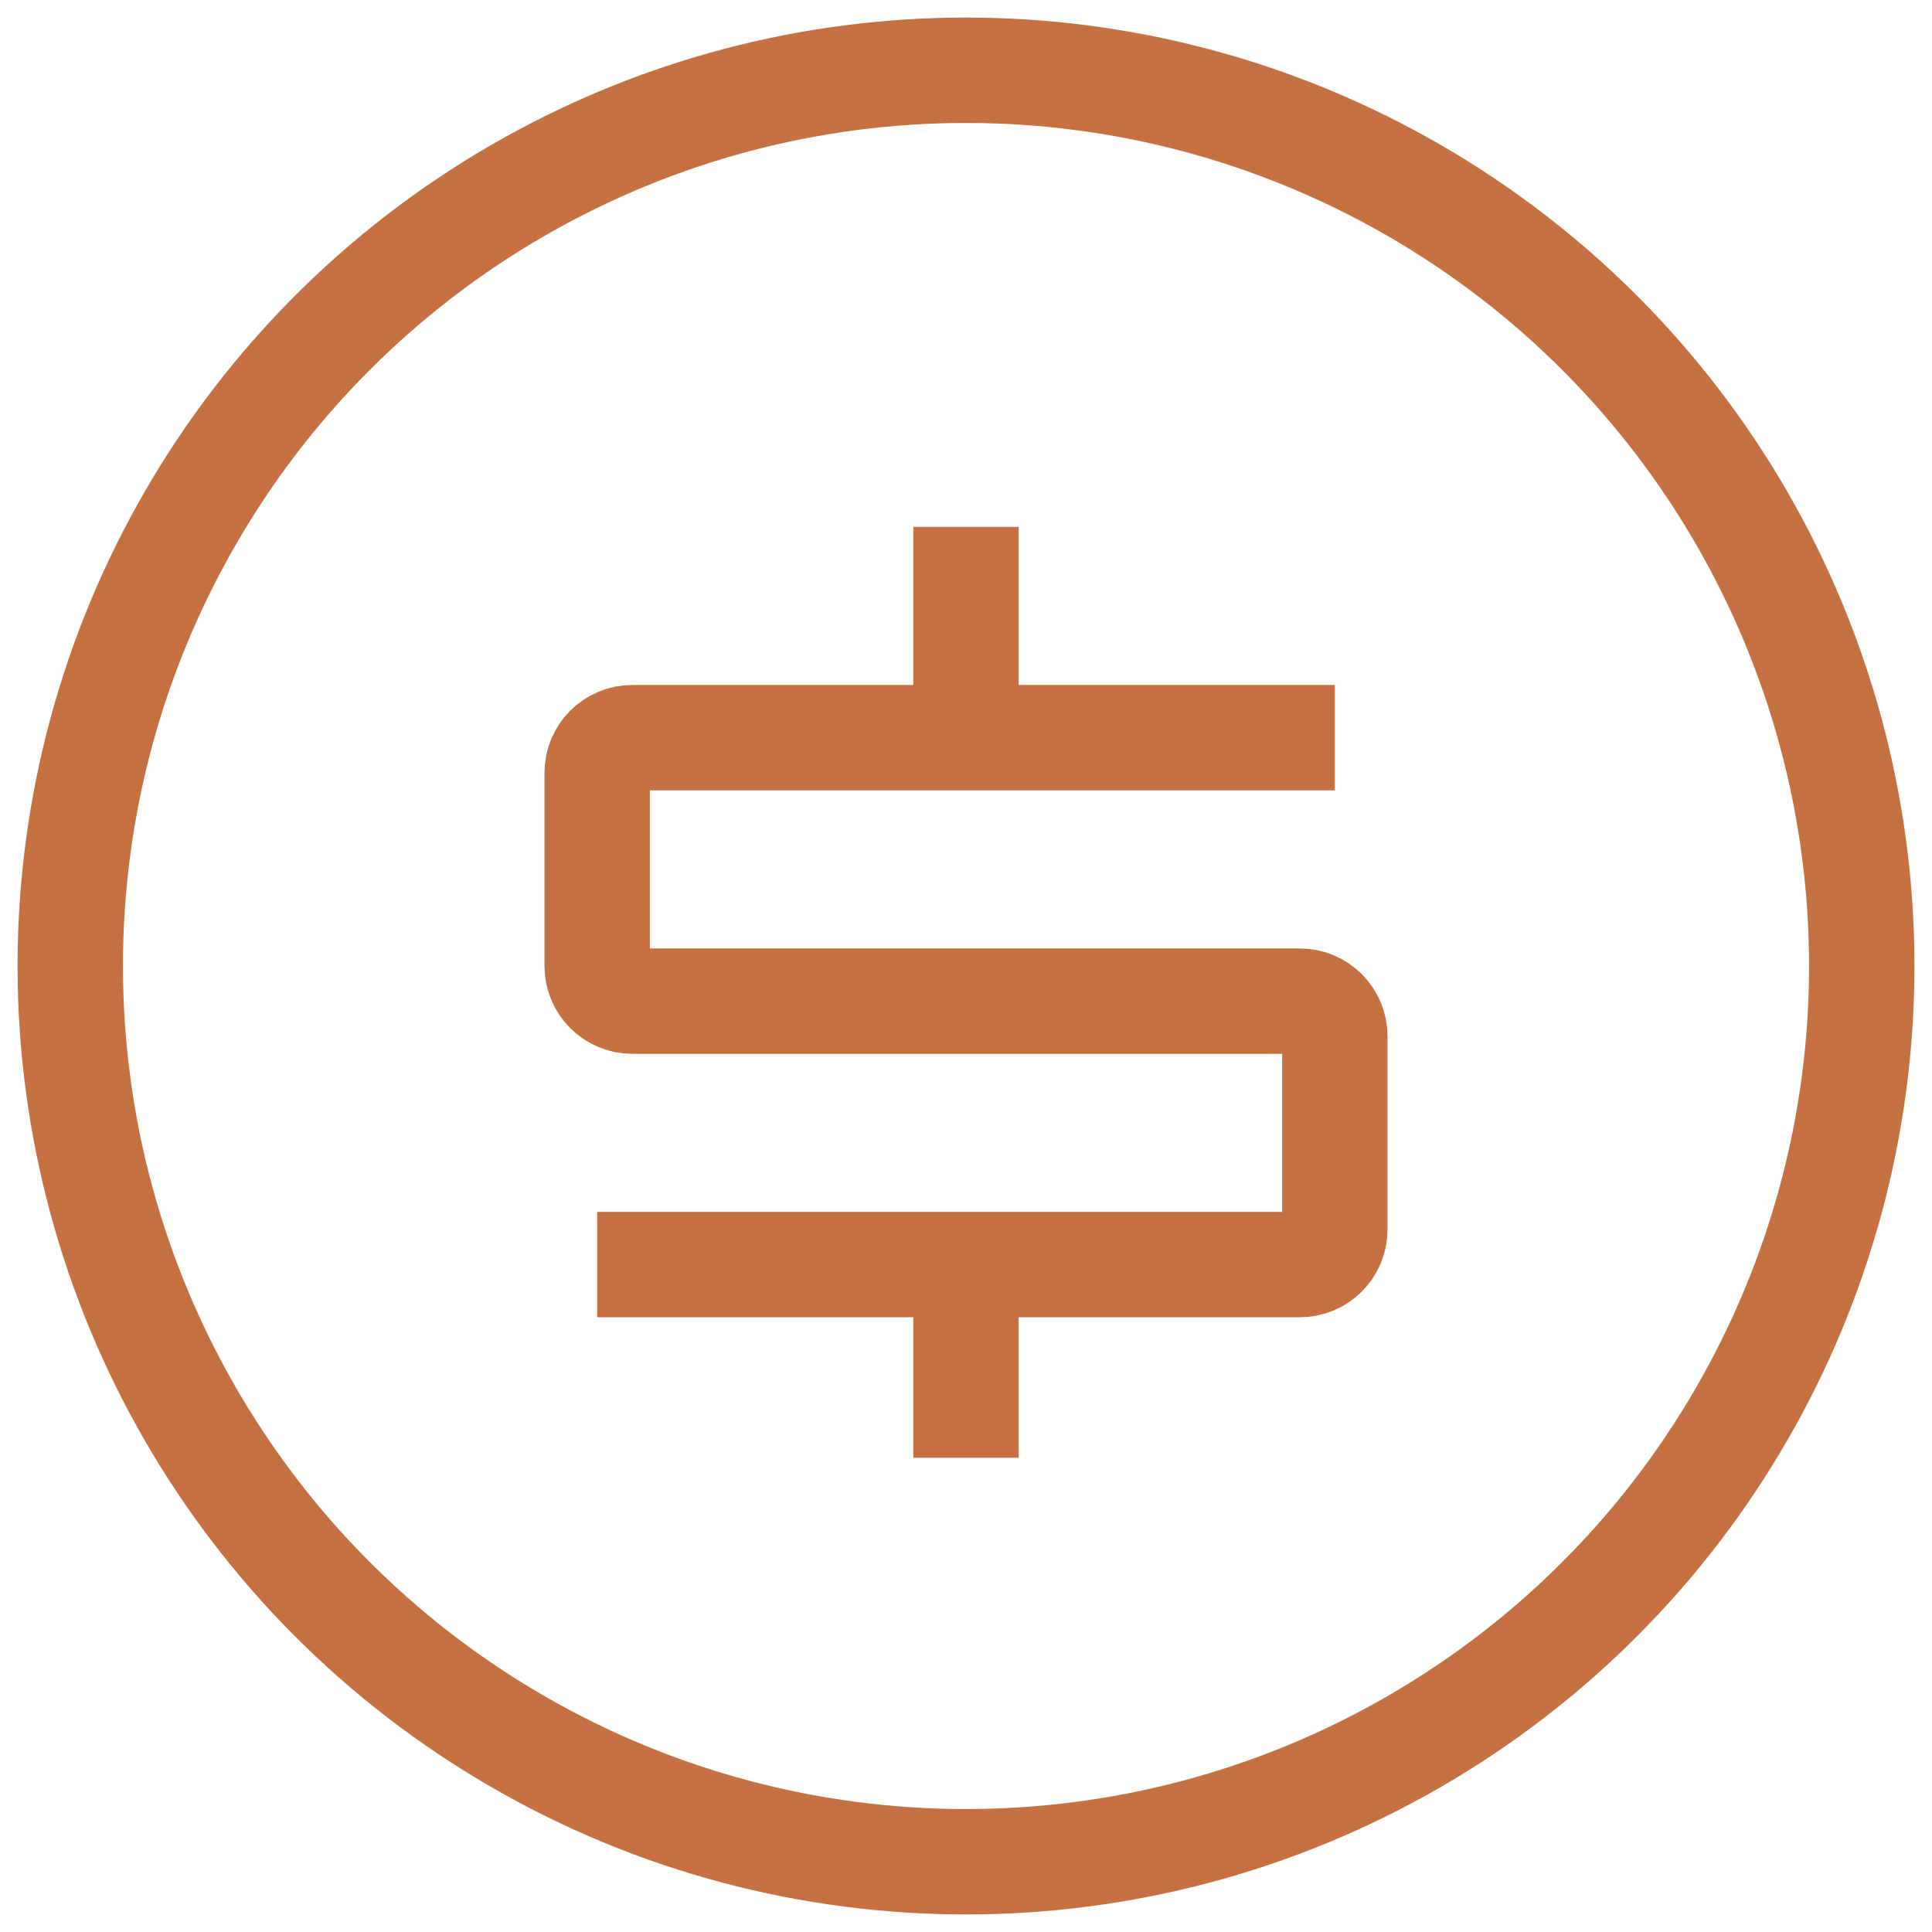 <svg width="55" height="55" viewBox="0 0 55 55" fill="none" xmlns="http://www.w3.org/2000/svg">
<circle cx="27.5" cy="27.5" r="25.5" stroke="#C57142" stroke-width="3"/>
<path d="M38 21H27.5M17 36H27.5M27.5 21H18C17.448 21 17 21.448 17 22V27.5C17 28.052 17.448 28.5 18 28.5H37C37.552 28.5 38 28.948 38 29.5V35C38 35.553 37.552 36 37 36H27.5M27.5 21V15M27.5 36V41.5" stroke="#C57142" stroke-width="3"/>
</svg>

